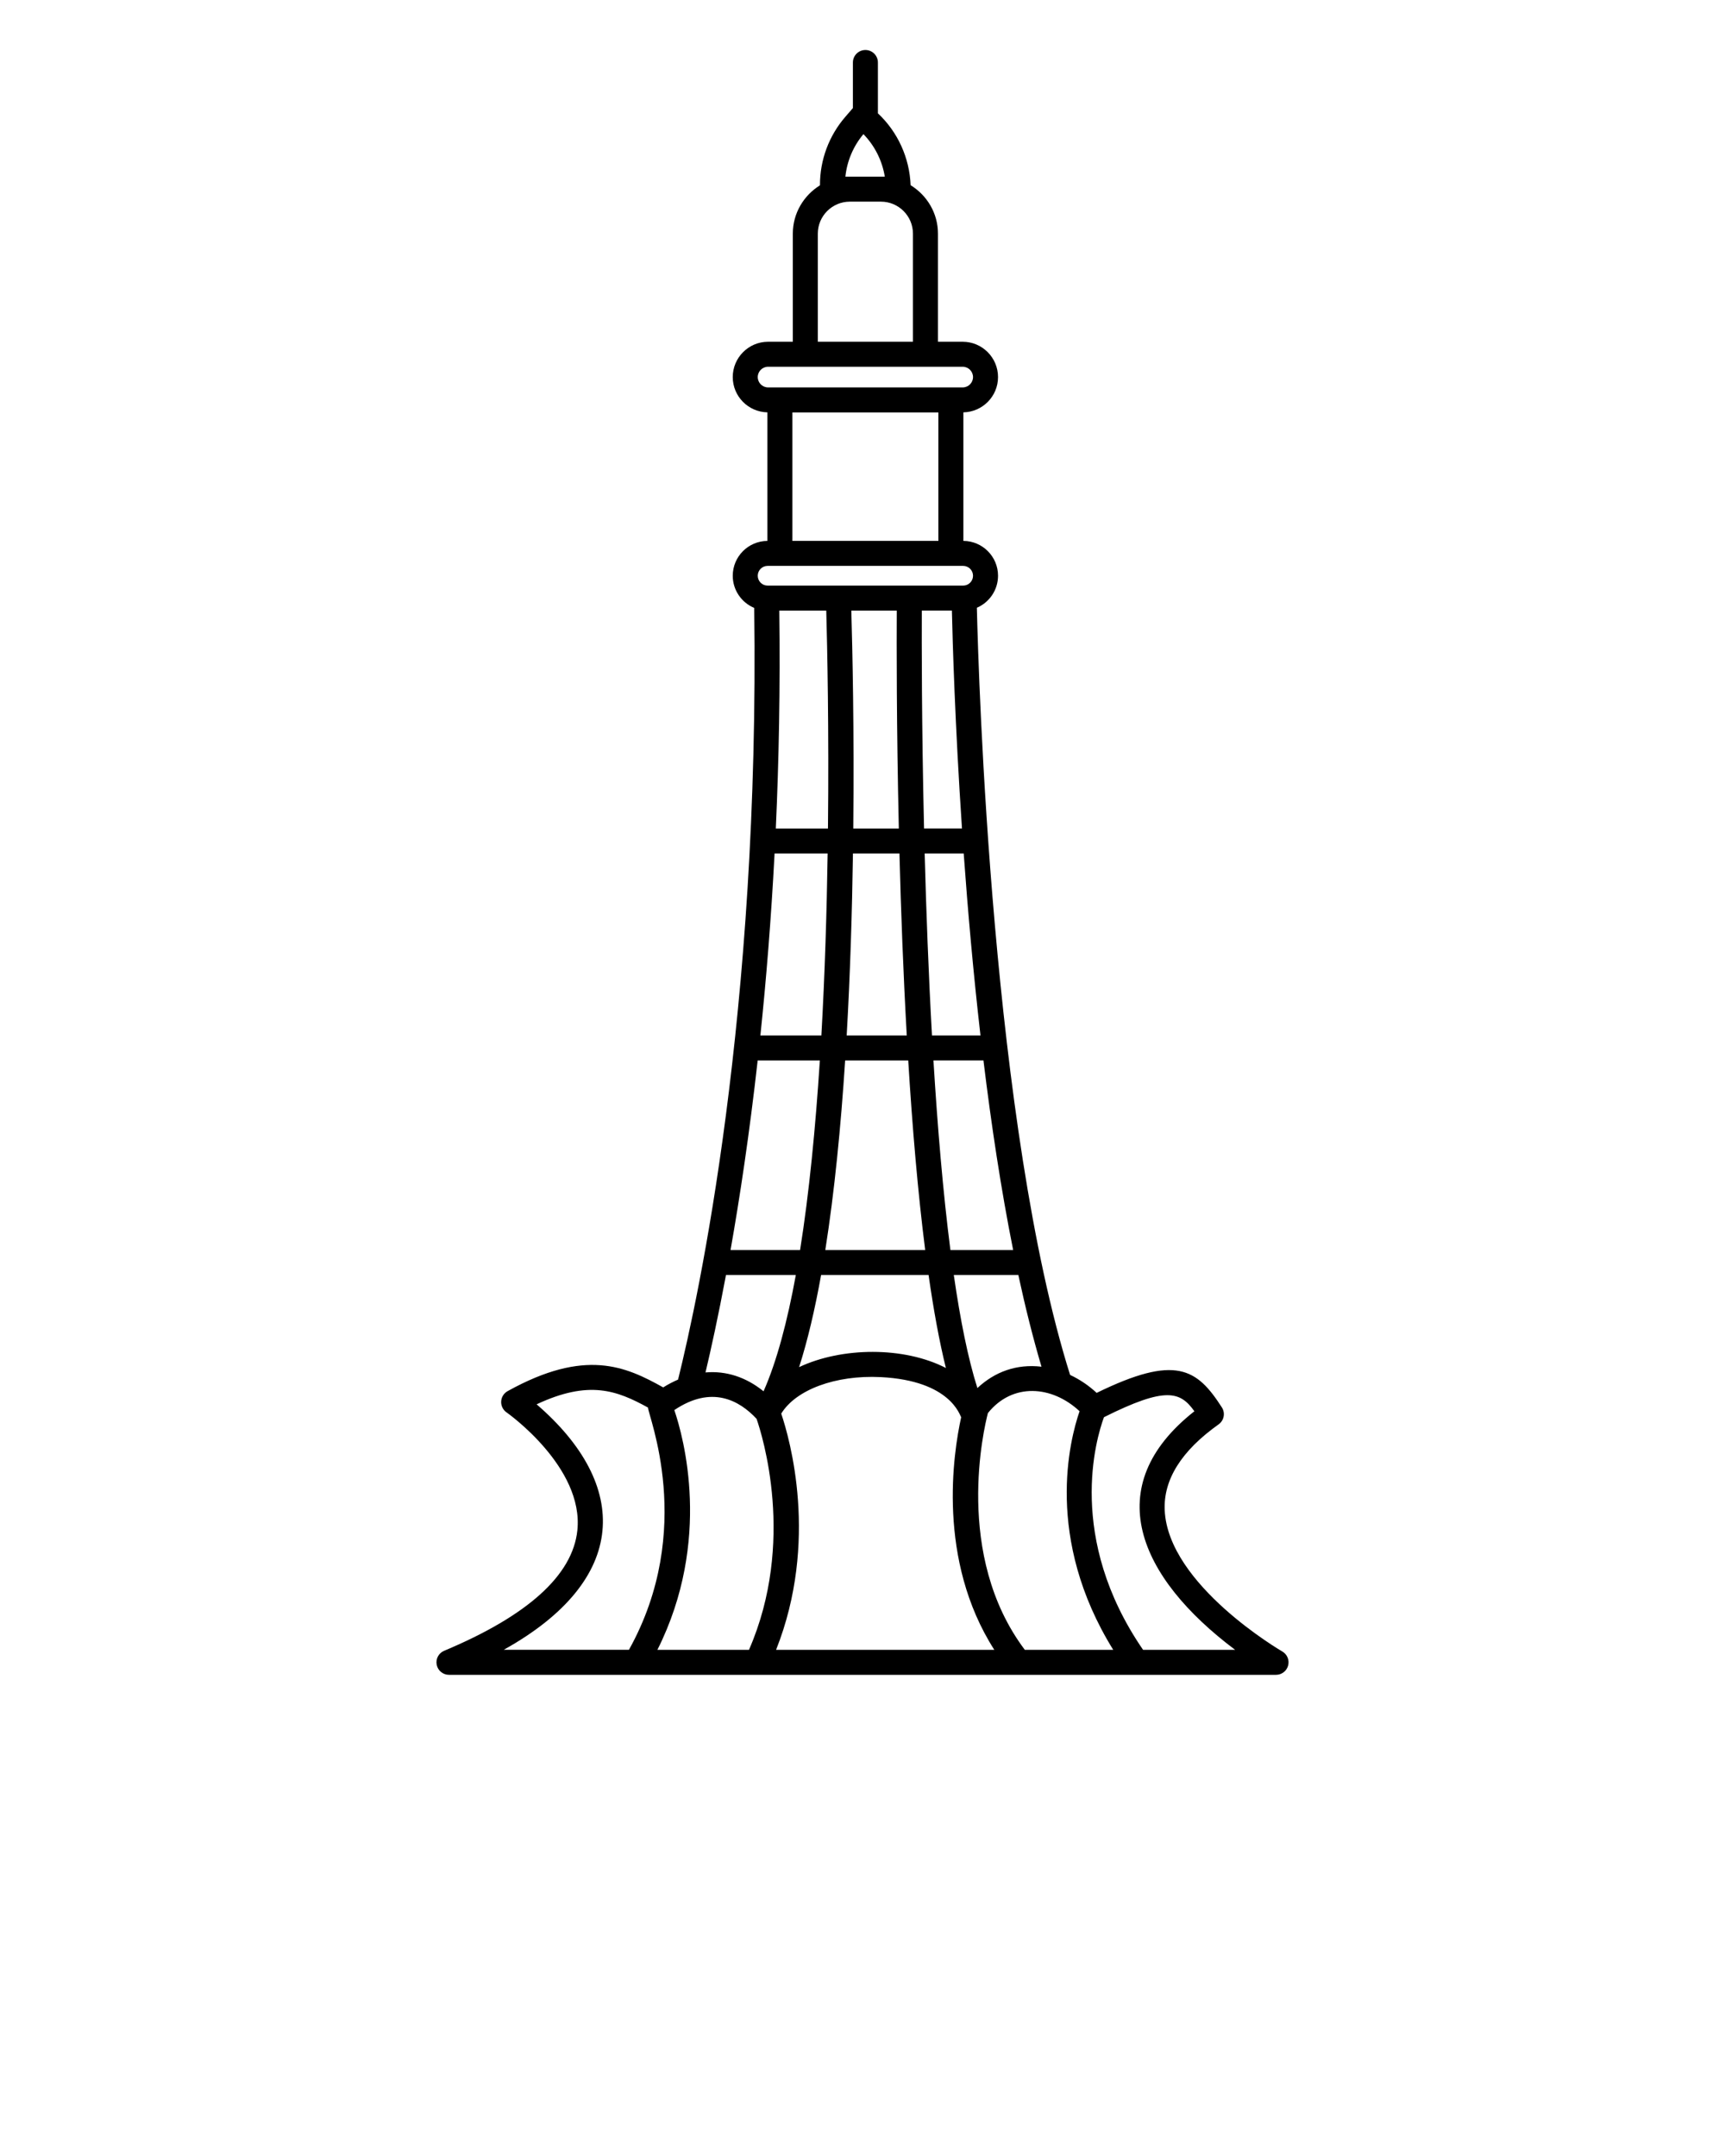 <svg xmlns="http://www.w3.org/2000/svg" xmlns:xlink="http://www.w3.org/1999/xlink" version="1.1" x="0px" y="0px" viewBox="0 0 138 172.5" enable-background="new 0 0 138 138" xml:space="preserve"><g><path d="M102.582,132.133c-0.091-0.052-9.121-5.316-9.405-11.286c-0.117-2.453,1.333-4.769,4.311-6.884   c0.436-0.31,0.551-0.907,0.262-1.357c-2-3.105-3.683-4.261-10.018-1.162c-0.644-0.601-1.365-1.081-2.125-1.438   c-6.231-19.808-7.322-55.642-7.458-61.379c0.994-0.427,1.693-1.415,1.693-2.563c0-1.532-1.242-2.778-2.772-2.787   V32.992c1.533-0.03,2.772-1.281,2.772-2.822c0-1.559-1.268-2.827-2.827-2.827h-1.978v-8.649   c0-1.643-0.881-3.073-2.188-3.876c-0.084-2.177-1.021-4.258-2.617-5.75V5c0-0.552-0.448-1-1-1s-1,0.448-1,1   v3.646l-0.618,0.716c-1.3,1.507-2.016,3.434-2.016,5.425v0.04c-1.298,0.805-2.172,2.231-2.172,3.867v8.649   H61.447c-1.559,0-2.827,1.269-2.827,2.827c0,1.54,1.239,2.792,2.772,2.822v10.286   c-1.53,0.009-2.772,1.255-2.772,2.787c0,1.158,0.71,2.153,1.718,2.574c0.445,32.49-4.452,55.123-6.093,61.741   c-0.398,0.174-0.795,0.376-1.189,0.625c-2.996-1.675-6.233-3.153-12.45,0.301   c-0.302,0.168-0.495,0.479-0.513,0.824c-0.017,0.345,0.145,0.674,0.428,0.872c0.062,0.043,6.203,4.379,5.666,9.451   c-0.379,3.582-3.965,6.82-10.657,9.626c-0.439,0.184-0.688,0.653-0.594,1.12   c0.094,0.467,0.504,0.803,0.981,0.803c15.997,0,53.778,0,66.166,0c0.453,0,0.849-0.305,0.966-0.742   C103.166,132.82,102.974,132.359,102.582,132.133z M86.366,112.911c-0.788,2.277-2.833,10.173,2.691,19.089h-7.073   c-5.693-7.567-3.259-17.767-2.952-18.94C80.991,110.614,84.149,110.84,86.366,112.911z M52.593,132   c4.393-8.761,2.075-17.062,1.353-19.18c2.978-2.011,5.197-0.788,6.579,0.699   c0.442,1.266,3.158,9.856-0.606,18.481H52.593z M60.614,84.845h4.974c-0.344,5.341-0.848,10.569-1.581,15.168h-5.564   C59.179,95.853,59.95,90.762,60.614,84.845z M62.344,48.854h3.757c0.082,2.983,0.219,9.542,0.136,17.433h-4.172   C62.311,60.856,62.424,55.032,62.344,48.854z M81.052,100.012h-5.02c-0.589-4.601-1.03-9.829-1.356-15.168h4   C79.303,89.992,80.083,95.169,81.052,100.012z M74.558,82.845c-0.277-4.965-0.462-9.959-0.585-14.559h3.123   c0.327,4.54,0.763,9.508,1.342,14.559H74.558z M68.106,48.854h3.636c-0.014,2.513-0.024,9.196,0.164,17.433   h-3.645C68.341,58.438,68.195,51.916,68.106,48.854z M71.956,68.286c0.12,4.594,0.305,9.581,0.585,14.559h-4.806   c0.284-4.966,0.433-9.949,0.501-14.559H71.956z M73.924,66.286c-0.194-8.277-0.19-14.99-0.18-17.433h2.408   c0.055,2.465,0.246,9.082,0.806,17.433H73.924z M61.966,68.286h4.245c-0.07,4.618-0.22,9.604-0.501,14.559h-4.879   C61.294,78.408,61.691,73.543,61.966,68.286z M67.612,84.845h5.046c0.326,5.308,0.766,10.53,1.357,15.168h-7.991   C66.758,95.366,67.268,90.153,67.612,84.845z M74.286,102.012c0.397,2.778,0.855,5.3,1.385,7.44   c-3.345-1.729-8.329-1.682-11.742-0.069c0.685-2.139,1.267-4.631,1.759-7.371H74.286z M62.499,113.103   c1.161-1.907,4.338-3.101,7.953-2.922c5.634,0.28,6.342,3.11,6.442,3.207   c-0.638,2.894-1.948,11.422,2.65,18.613H62.087C65.523,123.332,63.183,115.125,62.499,113.103z M78.191,111.057   c-0.747-2.348-1.369-5.454-1.887-9.045h5.163c0.557,2.583,1.174,5.043,1.852,7.336   C81.317,109.115,79.58,109.758,78.191,111.057z M75.07,32.997v10.278H63.392V32.997H75.07z M67.631,14.134   c0.13-1.248,0.631-2.435,1.443-3.402c0.907,0.932,1.504,2.127,1.71,3.402h-0.305c-0.001,0-0.002,0-0.002,0h-2.492   c-0.001,0-0.002,0-0.002,0H67.631z M65.425,18.694c0-1.41,1.147-2.558,2.557-2.56h2.497   c1.41,0.002,2.557,1.149,2.557,2.56v8.649h-7.611V18.694z M60.62,30.17c0-0.456,0.371-0.827,0.827-0.827h15.568   c0.456,0,0.827,0.371,0.827,0.827s-0.371,0.827-0.827,0.827H61.447C60.991,30.997,60.62,30.626,60.62,30.17z    M61.409,45.276h15.644c0.435,0,0.789,0.354,0.789,0.789s-0.353,0.789-0.789,0.789h-15.644   c-0.435,0-0.789-0.354-0.789-0.789S60.974,45.276,61.409,45.276z M58.079,102.012h5.587   c-0.677,3.717-1.526,6.917-2.582,9.305c-1.413-1.145-3.004-1.651-4.644-1.509   C56.877,107.968,57.455,105.346,58.079,102.012z M42.929,112.359c4.196-1.966,6.428-1.106,8.914,0.261   c-0.037,0.554,3.845,9.732-1.527,19.379H40.299C50.353,126.403,50.42,118.819,42.929,112.359z M91.444,132   c-6.139-8.938-3.755-16.904-3.127-18.611c4.961-2.483,6.106-2.052,7.234-0.475   c-7.637,6.009-4.485,13.277,3.257,19.086H91.444z"/></g></svg>